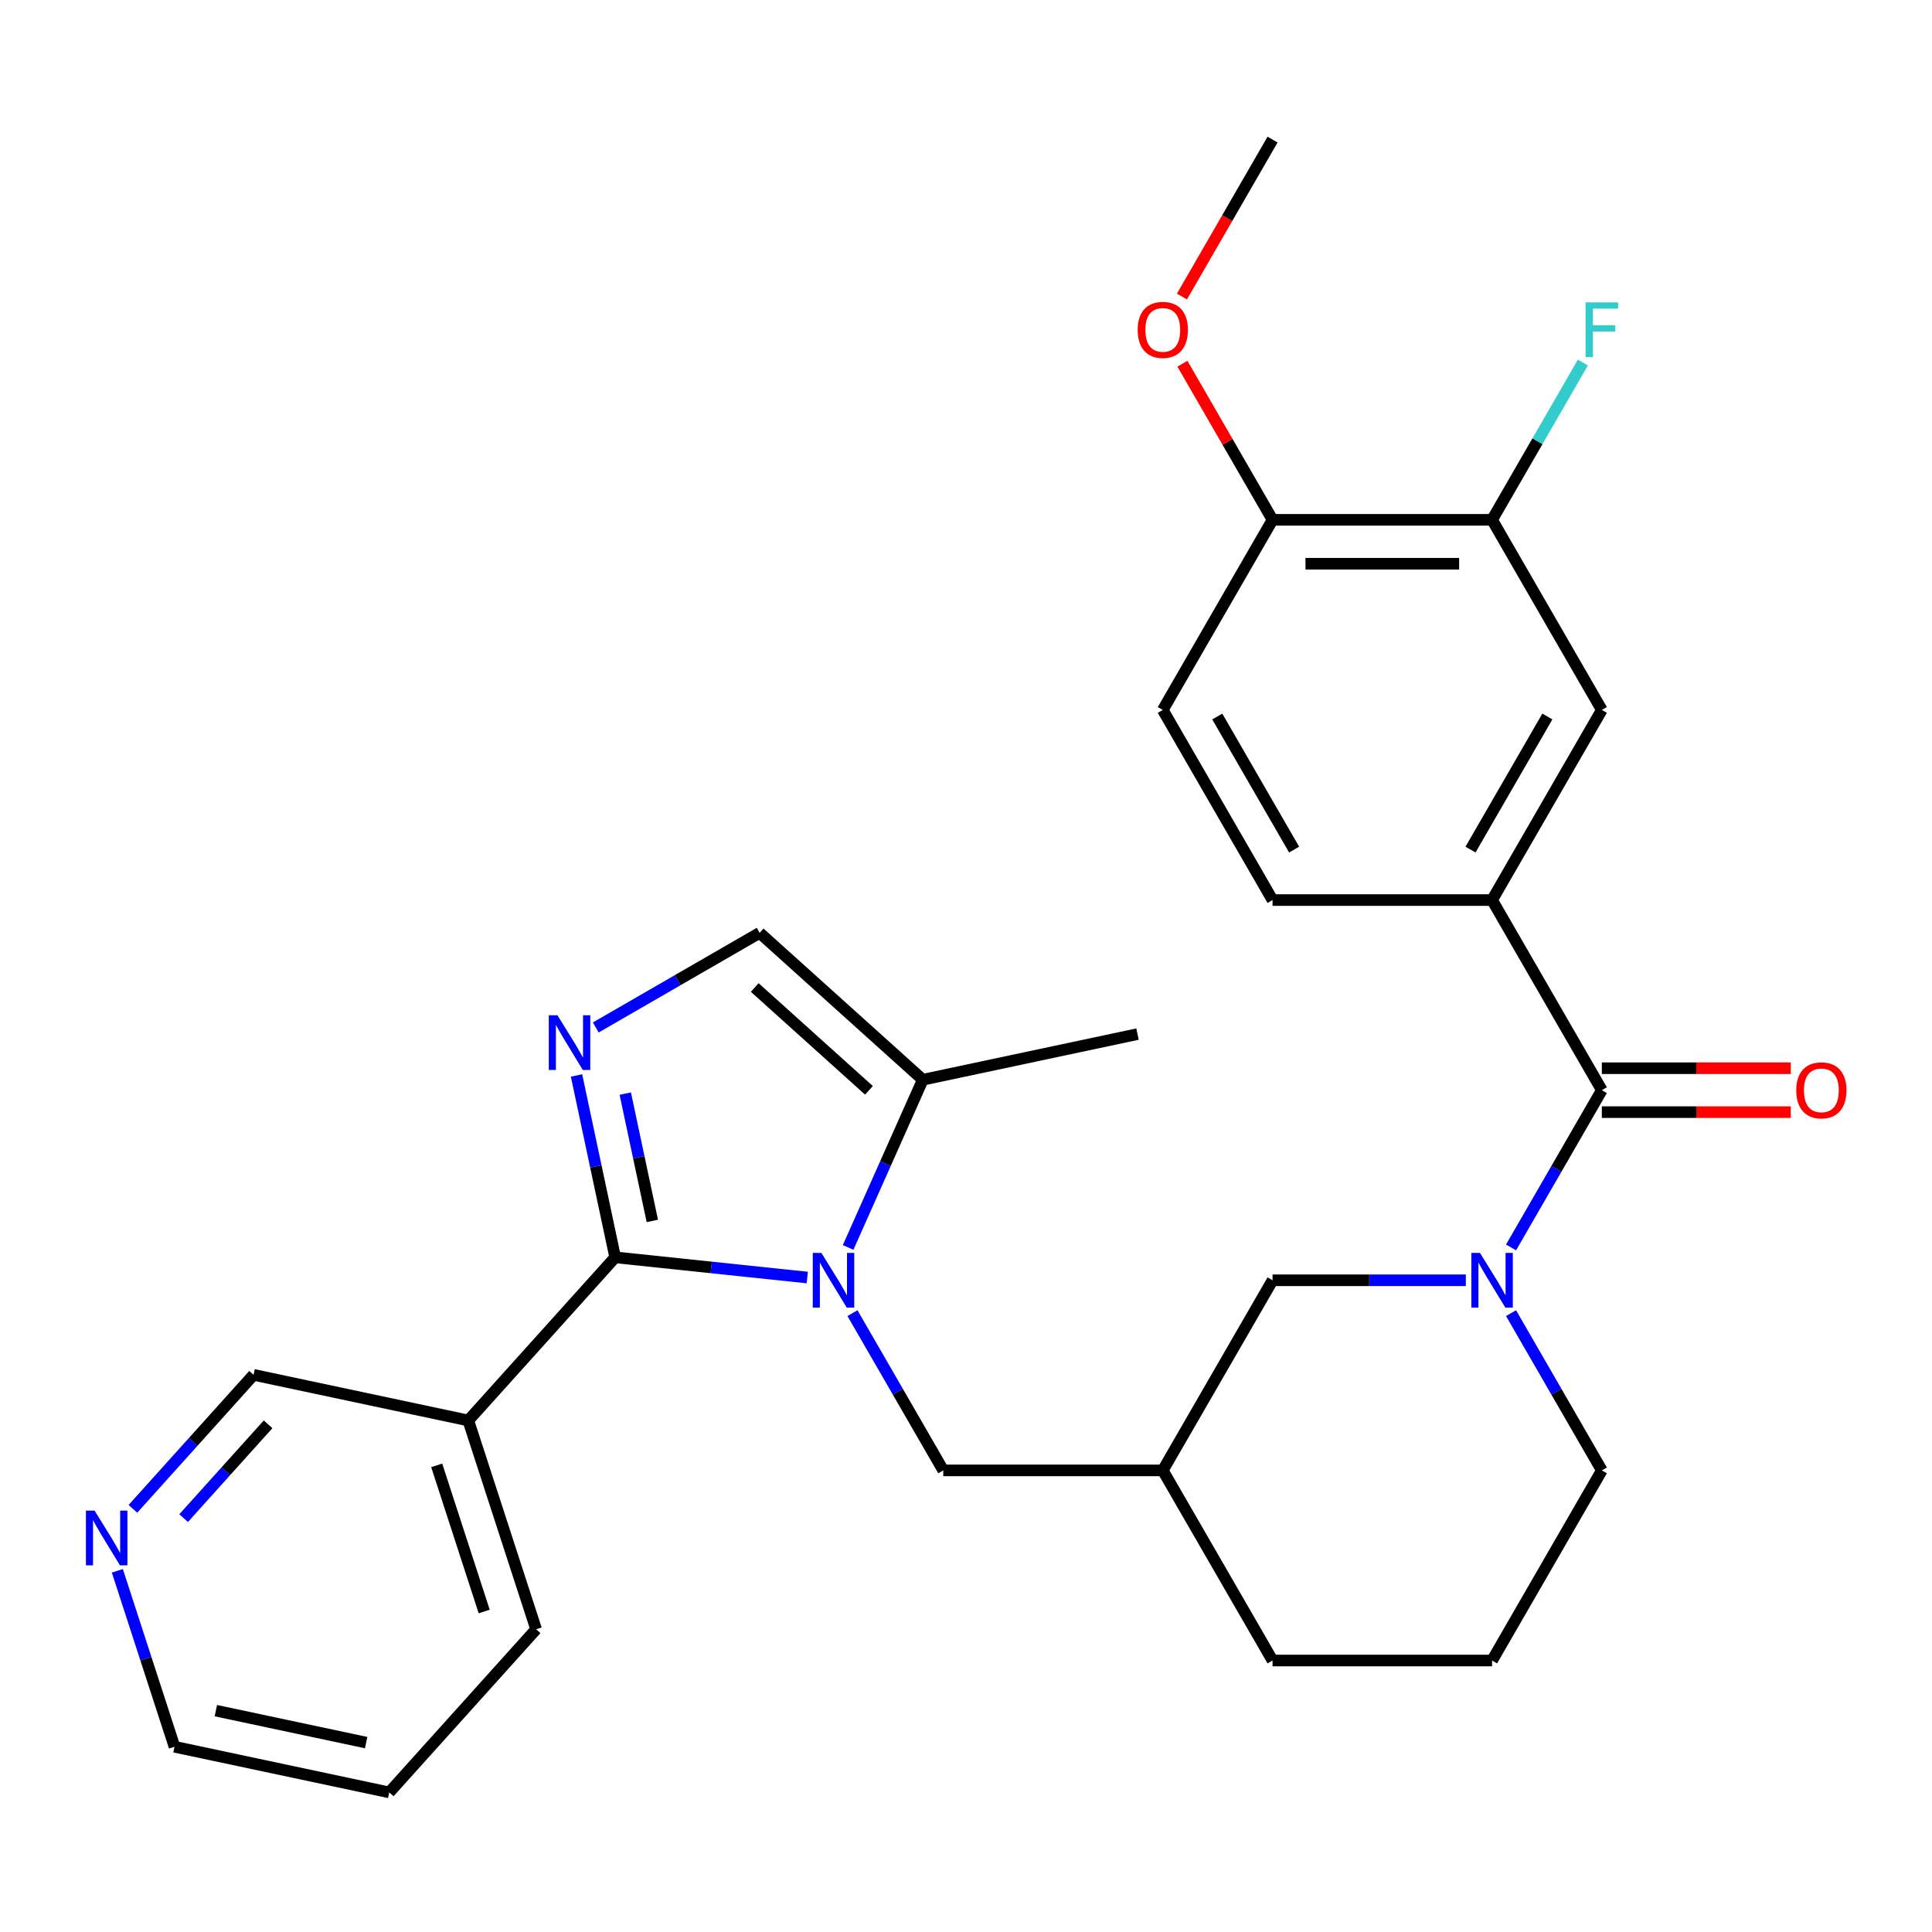 <?xml version='1.0' encoding='iso-8859-1'?>
<svg version='1.1' baseProfile='full'
              xmlns='http://www.w3.org/2000/svg'
                      xmlns:rdkit='http://www.rdkit.org/xml'
                      xmlns:xlink='http://www.w3.org/1999/xlink'
                  xml:space='preserve'
width='1000px' height='1000px' viewBox='0 0 1000 1000'>
<!-- END OF HEADER -->
<rect style='opacity:1.0;fill:#FFFFFF;stroke:none' width='1000' height='1000' x='0' y='0'> </rect>
<path class='bond-0' d='M 318.416,650.797 L 368.127,656.022' style='fill:none;fill-rule:evenodd;stroke:#000000;stroke-width:6px;stroke-linecap:butt;stroke-linejoin:miter;stroke-opacity:1' />
<path class='bond-0' d='M 368.127,656.022 L 417.838,661.247' style='fill:none;fill-rule:evenodd;stroke:#0000FF;stroke-width:6px;stroke-linecap:butt;stroke-linejoin:miter;stroke-opacity:1' />
<path class='bond-1' d='M 318.416,650.797 L 308.411,603.726' style='fill:none;fill-rule:evenodd;stroke:#000000;stroke-width:6px;stroke-linecap:butt;stroke-linejoin:miter;stroke-opacity:1' />
<path class='bond-1' d='M 308.411,603.726 L 298.405,556.655' style='fill:none;fill-rule:evenodd;stroke:#0000FF;stroke-width:6px;stroke-linecap:butt;stroke-linejoin:miter;stroke-opacity:1' />
<path class='bond-1' d='M 337.643,631.951 L 330.639,599.001' style='fill:none;fill-rule:evenodd;stroke:#000000;stroke-width:6px;stroke-linecap:butt;stroke-linejoin:miter;stroke-opacity:1' />
<path class='bond-1' d='M 330.639,599.001 L 323.636,566.051' style='fill:none;fill-rule:evenodd;stroke:#0000FF;stroke-width:6px;stroke-linecap:butt;stroke-linejoin:miter;stroke-opacity:1' />
<path class='bond-7' d='M 318.416,650.797 L 242.386,735.237' style='fill:none;fill-rule:evenodd;stroke:#000000;stroke-width:6px;stroke-linecap:butt;stroke-linejoin:miter;stroke-opacity:1' />
<path class='bond-4' d='M 438.988,645.673 L 458.311,602.273' style='fill:none;fill-rule:evenodd;stroke:#0000FF;stroke-width:6px;stroke-linecap:butt;stroke-linejoin:miter;stroke-opacity:1' />
<path class='bond-4' d='M 458.311,602.273 L 477.635,558.872' style='fill:none;fill-rule:evenodd;stroke:#000000;stroke-width:6px;stroke-linecap:butt;stroke-linejoin:miter;stroke-opacity:1' />
<path class='bond-8' d='M 441.234,679.675 L 464.733,720.376' style='fill:none;fill-rule:evenodd;stroke:#0000FF;stroke-width:6px;stroke-linecap:butt;stroke-linejoin:miter;stroke-opacity:1' />
<path class='bond-8' d='M 464.733,720.376 L 488.232,761.077' style='fill:none;fill-rule:evenodd;stroke:#000000;stroke-width:6px;stroke-linecap:butt;stroke-linejoin:miter;stroke-opacity:1' />
<path class='bond-5' d='M 308.373,531.814 L 350.783,507.328' style='fill:none;fill-rule:evenodd;stroke:#0000FF;stroke-width:6px;stroke-linecap:butt;stroke-linejoin:miter;stroke-opacity:1' />
<path class='bond-5' d='M 350.783,507.328 L 393.194,482.842' style='fill:none;fill-rule:evenodd;stroke:#000000;stroke-width:6px;stroke-linecap:butt;stroke-linejoin:miter;stroke-opacity:1' />
<path class='bond-2' d='M 758.715,662.674 L 708.692,662.674' style='fill:none;fill-rule:evenodd;stroke:#0000FF;stroke-width:6px;stroke-linecap:butt;stroke-linejoin:miter;stroke-opacity:1' />
<path class='bond-2' d='M 708.692,662.674 L 658.67,662.674' style='fill:none;fill-rule:evenodd;stroke:#000000;stroke-width:6px;stroke-linecap:butt;stroke-linejoin:miter;stroke-opacity:1' />
<path class='bond-3' d='M 782.111,645.673 L 805.61,604.972' style='fill:none;fill-rule:evenodd;stroke:#0000FF;stroke-width:6px;stroke-linecap:butt;stroke-linejoin:miter;stroke-opacity:1' />
<path class='bond-3' d='M 805.61,604.972 L 829.108,564.271' style='fill:none;fill-rule:evenodd;stroke:#000000;stroke-width:6px;stroke-linecap:butt;stroke-linejoin:miter;stroke-opacity:1' />
<path class='bond-31' d='M 782.111,679.675 L 805.61,720.376' style='fill:none;fill-rule:evenodd;stroke:#0000FF;stroke-width:6px;stroke-linecap:butt;stroke-linejoin:miter;stroke-opacity:1' />
<path class='bond-31' d='M 805.61,720.376 L 829.108,761.077' style='fill:none;fill-rule:evenodd;stroke:#000000;stroke-width:6px;stroke-linecap:butt;stroke-linejoin:miter;stroke-opacity:1' />
<path class='bond-6' d='M 829.108,564.271 L 772.296,465.869' style='fill:none;fill-rule:evenodd;stroke:#000000;stroke-width:6px;stroke-linecap:butt;stroke-linejoin:miter;stroke-opacity:1' />
<path class='bond-13' d='M 829.108,575.634 L 878.001,575.634' style='fill:none;fill-rule:evenodd;stroke:#000000;stroke-width:6px;stroke-linecap:butt;stroke-linejoin:miter;stroke-opacity:1' />
<path class='bond-13' d='M 878.001,575.634 L 926.893,575.634' style='fill:none;fill-rule:evenodd;stroke:#FF0000;stroke-width:6px;stroke-linecap:butt;stroke-linejoin:miter;stroke-opacity:1' />
<path class='bond-13' d='M 829.108,552.909 L 878.001,552.909' style='fill:none;fill-rule:evenodd;stroke:#000000;stroke-width:6px;stroke-linecap:butt;stroke-linejoin:miter;stroke-opacity:1' />
<path class='bond-13' d='M 878.001,552.909 L 926.893,552.909' style='fill:none;fill-rule:evenodd;stroke:#FF0000;stroke-width:6px;stroke-linecap:butt;stroke-linejoin:miter;stroke-opacity:1' />
<path class='bond-23' d='M 477.635,558.872 L 588.777,535.248' style='fill:none;fill-rule:evenodd;stroke:#000000;stroke-width:6px;stroke-linecap:butt;stroke-linejoin:miter;stroke-opacity:1' />
<path class='bond-29' d='M 477.635,558.872 L 393.194,482.842' style='fill:none;fill-rule:evenodd;stroke:#000000;stroke-width:6px;stroke-linecap:butt;stroke-linejoin:miter;stroke-opacity:1' />
<path class='bond-29' d='M 449.763,564.355 L 390.654,511.134' style='fill:none;fill-rule:evenodd;stroke:#000000;stroke-width:6px;stroke-linecap:butt;stroke-linejoin:miter;stroke-opacity:1' />
<path class='bond-9' d='M 772.296,465.869 L 829.108,367.466' style='fill:none;fill-rule:evenodd;stroke:#000000;stroke-width:6px;stroke-linecap:butt;stroke-linejoin:miter;stroke-opacity:1' />
<path class='bond-9' d='M 761.137,439.746 L 800.906,370.864' style='fill:none;fill-rule:evenodd;stroke:#000000;stroke-width:6px;stroke-linecap:butt;stroke-linejoin:miter;stroke-opacity:1' />
<path class='bond-15' d='M 772.296,465.869 L 658.67,465.869' style='fill:none;fill-rule:evenodd;stroke:#000000;stroke-width:6px;stroke-linecap:butt;stroke-linejoin:miter;stroke-opacity:1' />
<path class='bond-20' d='M 242.386,735.237 L 131.243,711.613' style='fill:none;fill-rule:evenodd;stroke:#000000;stroke-width:6px;stroke-linecap:butt;stroke-linejoin:miter;stroke-opacity:1' />
<path class='bond-22' d='M 242.386,735.237 L 277.498,843.301' style='fill:none;fill-rule:evenodd;stroke:#000000;stroke-width:6px;stroke-linecap:butt;stroke-linejoin:miter;stroke-opacity:1' />
<path class='bond-22' d='M 226.04,758.469 L 250.618,834.114' style='fill:none;fill-rule:evenodd;stroke:#000000;stroke-width:6px;stroke-linecap:butt;stroke-linejoin:miter;stroke-opacity:1' />
<path class='bond-12' d='M 488.232,761.077 L 601.857,761.077' style='fill:none;fill-rule:evenodd;stroke:#000000;stroke-width:6px;stroke-linecap:butt;stroke-linejoin:miter;stroke-opacity:1' />
<path class='bond-11' d='M 829.108,367.466 L 772.296,269.064' style='fill:none;fill-rule:evenodd;stroke:#000000;stroke-width:6px;stroke-linecap:butt;stroke-linejoin:miter;stroke-opacity:1' />
<path class='bond-10' d='M 658.67,662.674 L 601.857,761.077' style='fill:none;fill-rule:evenodd;stroke:#000000;stroke-width:6px;stroke-linecap:butt;stroke-linejoin:miter;stroke-opacity:1' />
<path class='bond-18' d='M 772.296,269.064 L 795.794,228.363' style='fill:none;fill-rule:evenodd;stroke:#000000;stroke-width:6px;stroke-linecap:butt;stroke-linejoin:miter;stroke-opacity:1' />
<path class='bond-18' d='M 795.794,228.363 L 819.293,187.662' style='fill:none;fill-rule:evenodd;stroke:#33CCCC;stroke-width:6px;stroke-linecap:butt;stroke-linejoin:miter;stroke-opacity:1' />
<path class='bond-32' d='M 772.296,269.064 L 658.67,269.064' style='fill:none;fill-rule:evenodd;stroke:#000000;stroke-width:6px;stroke-linecap:butt;stroke-linejoin:miter;stroke-opacity:1' />
<path class='bond-32' d='M 755.252,291.789 L 675.714,291.789' style='fill:none;fill-rule:evenodd;stroke:#000000;stroke-width:6px;stroke-linecap:butt;stroke-linejoin:miter;stroke-opacity:1' />
<path class='bond-25' d='M 601.857,761.077 L 658.67,859.479' style='fill:none;fill-rule:evenodd;stroke:#000000;stroke-width:6px;stroke-linecap:butt;stroke-linejoin:miter;stroke-opacity:1' />
<path class='bond-14' d='M 658.67,269.064 L 601.857,367.466' style='fill:none;fill-rule:evenodd;stroke:#000000;stroke-width:6px;stroke-linecap:butt;stroke-linejoin:miter;stroke-opacity:1' />
<path class='bond-21' d='M 658.67,269.064 L 635.344,228.663' style='fill:none;fill-rule:evenodd;stroke:#000000;stroke-width:6px;stroke-linecap:butt;stroke-linejoin:miter;stroke-opacity:1' />
<path class='bond-21' d='M 635.344,228.663 L 612.019,188.262' style='fill:none;fill-rule:evenodd;stroke:#FF0000;stroke-width:6px;stroke-linecap:butt;stroke-linejoin:miter;stroke-opacity:1' />
<path class='bond-17' d='M 658.67,465.869 L 601.857,367.466' style='fill:none;fill-rule:evenodd;stroke:#000000;stroke-width:6px;stroke-linecap:butt;stroke-linejoin:miter;stroke-opacity:1' />
<path class='bond-17' d='M 669.829,439.746 L 630.06,370.864' style='fill:none;fill-rule:evenodd;stroke:#000000;stroke-width:6px;stroke-linecap:butt;stroke-linejoin:miter;stroke-opacity:1' />
<path class='bond-16' d='M 68.793,780.97 L 100.018,746.292' style='fill:none;fill-rule:evenodd;stroke:#0000FF;stroke-width:6px;stroke-linecap:butt;stroke-linejoin:miter;stroke-opacity:1' />
<path class='bond-16' d='M 100.018,746.292 L 131.243,711.613' style='fill:none;fill-rule:evenodd;stroke:#000000;stroke-width:6px;stroke-linecap:butt;stroke-linejoin:miter;stroke-opacity:1' />
<path class='bond-16' d='M 95.049,785.773 L 116.906,761.498' style='fill:none;fill-rule:evenodd;stroke:#0000FF;stroke-width:6px;stroke-linecap:butt;stroke-linejoin:miter;stroke-opacity:1' />
<path class='bond-16' d='M 116.906,761.498 L 138.764,737.223' style='fill:none;fill-rule:evenodd;stroke:#000000;stroke-width:6px;stroke-linecap:butt;stroke-linejoin:miter;stroke-opacity:1' />
<path class='bond-30' d='M 60.737,813.054 L 75.531,858.586' style='fill:none;fill-rule:evenodd;stroke:#0000FF;stroke-width:6px;stroke-linecap:butt;stroke-linejoin:miter;stroke-opacity:1' />
<path class='bond-30' d='M 75.531,858.586 L 90.325,904.117' style='fill:none;fill-rule:evenodd;stroke:#000000;stroke-width:6px;stroke-linecap:butt;stroke-linejoin:miter;stroke-opacity:1' />
<path class='bond-19' d='M 829.108,761.077 L 772.296,859.479' style='fill:none;fill-rule:evenodd;stroke:#000000;stroke-width:6px;stroke-linecap:butt;stroke-linejoin:miter;stroke-opacity:1' />
<path class='bond-27' d='M 611.765,153.5 L 635.217,112.879' style='fill:none;fill-rule:evenodd;stroke:#FF0000;stroke-width:6px;stroke-linecap:butt;stroke-linejoin:miter;stroke-opacity:1' />
<path class='bond-27' d='M 635.217,112.879 L 658.67,72.258' style='fill:none;fill-rule:evenodd;stroke:#000000;stroke-width:6px;stroke-linecap:butt;stroke-linejoin:miter;stroke-opacity:1' />
<path class='bond-28' d='M 277.498,843.301 L 201.468,927.742' style='fill:none;fill-rule:evenodd;stroke:#000000;stroke-width:6px;stroke-linecap:butt;stroke-linejoin:miter;stroke-opacity:1' />
<path class='bond-24' d='M 772.296,859.479 L 658.67,859.479' style='fill:none;fill-rule:evenodd;stroke:#000000;stroke-width:6px;stroke-linecap:butt;stroke-linejoin:miter;stroke-opacity:1' />
<path class='bond-26' d='M 90.325,904.117 L 201.468,927.742' style='fill:none;fill-rule:evenodd;stroke:#000000;stroke-width:6px;stroke-linecap:butt;stroke-linejoin:miter;stroke-opacity:1' />
<path class='bond-26' d='M 111.721,885.433 L 189.521,901.969' style='fill:none;fill-rule:evenodd;stroke:#000000;stroke-width:6px;stroke-linecap:butt;stroke-linejoin:miter;stroke-opacity:1' />
<path  class='atom-1' d='M 425.159 648.514
L 434.439 663.514
Q 435.359 664.994, 436.839 667.674
Q 438.319 670.354, 438.399 670.514
L 438.399 648.514
L 442.159 648.514
L 442.159 676.834
L 438.279 676.834
L 428.319 660.434
Q 427.159 658.514, 425.919 656.314
Q 424.719 654.114, 424.359 653.434
L 424.359 676.834
L 420.679 676.834
L 420.679 648.514
L 425.159 648.514
' fill='#0000FF'/>
<path  class='atom-2' d='M 288.532 525.494
L 297.812 540.494
Q 298.732 541.974, 300.212 544.654
Q 301.692 547.334, 301.772 547.494
L 301.772 525.494
L 305.532 525.494
L 305.532 553.814
L 301.652 553.814
L 291.692 537.414
Q 290.532 535.494, 289.292 533.294
Q 288.092 531.094, 287.732 530.414
L 287.732 553.814
L 284.052 553.814
L 284.052 525.494
L 288.532 525.494
' fill='#0000FF'/>
<path  class='atom-3' d='M 766.036 648.514
L 775.316 663.514
Q 776.236 664.994, 777.716 667.674
Q 779.196 670.354, 779.276 670.514
L 779.276 648.514
L 783.036 648.514
L 783.036 676.834
L 779.156 676.834
L 769.196 660.434
Q 768.036 658.514, 766.796 656.314
Q 765.596 654.114, 765.236 653.434
L 765.236 676.834
L 761.556 676.834
L 761.556 648.514
L 766.036 648.514
' fill='#0000FF'/>
<path  class='atom-14' d='M 929.734 564.351
Q 929.734 557.551, 933.094 553.751
Q 936.454 549.951, 942.734 549.951
Q 949.014 549.951, 952.374 553.751
Q 955.734 557.551, 955.734 564.351
Q 955.734 571.231, 952.334 575.151
Q 948.934 579.031, 942.734 579.031
Q 936.494 579.031, 933.094 575.151
Q 929.734 571.271, 929.734 564.351
M 942.734 575.831
Q 947.054 575.831, 949.374 572.951
Q 951.734 570.031, 951.734 564.351
Q 951.734 558.791, 949.374 555.991
Q 947.054 553.151, 942.734 553.151
Q 938.414 553.151, 936.054 555.951
Q 933.734 558.751, 933.734 564.351
Q 933.734 570.071, 936.054 572.951
Q 938.414 575.831, 942.734 575.831
' fill='#FF0000'/>
<path  class='atom-17' d='M 48.953 781.893
L 58.233 796.893
Q 59.153 798.373, 60.633 801.053
Q 62.113 803.733, 62.193 803.893
L 62.193 781.893
L 65.953 781.893
L 65.953 810.213
L 62.073 810.213
L 52.113 793.813
Q 50.953 791.893, 49.713 789.693
Q 48.513 787.493, 48.153 786.813
L 48.153 810.213
L 44.473 810.213
L 44.473 781.893
L 48.953 781.893
' fill='#0000FF'/>
<path  class='atom-19' d='M 820.688 156.501
L 837.528 156.501
L 837.528 159.741
L 824.488 159.741
L 824.488 168.341
L 836.088 168.341
L 836.088 171.621
L 824.488 171.621
L 824.488 184.821
L 820.688 184.821
L 820.688 156.501
' fill='#33CCCC'/>
<path  class='atom-22' d='M 588.857 170.741
Q 588.857 163.941, 592.217 160.141
Q 595.577 156.341, 601.857 156.341
Q 608.137 156.341, 611.497 160.141
Q 614.857 163.941, 614.857 170.741
Q 614.857 177.621, 611.457 181.541
Q 608.057 185.421, 601.857 185.421
Q 595.617 185.421, 592.217 181.541
Q 588.857 177.661, 588.857 170.741
M 601.857 182.221
Q 606.177 182.221, 608.497 179.341
Q 610.857 176.421, 610.857 170.741
Q 610.857 165.181, 608.497 162.381
Q 606.177 159.541, 601.857 159.541
Q 597.537 159.541, 595.177 162.341
Q 592.857 165.141, 592.857 170.741
Q 592.857 176.461, 595.177 179.341
Q 597.537 182.221, 601.857 182.221
' fill='#FF0000'/>
</svg>
